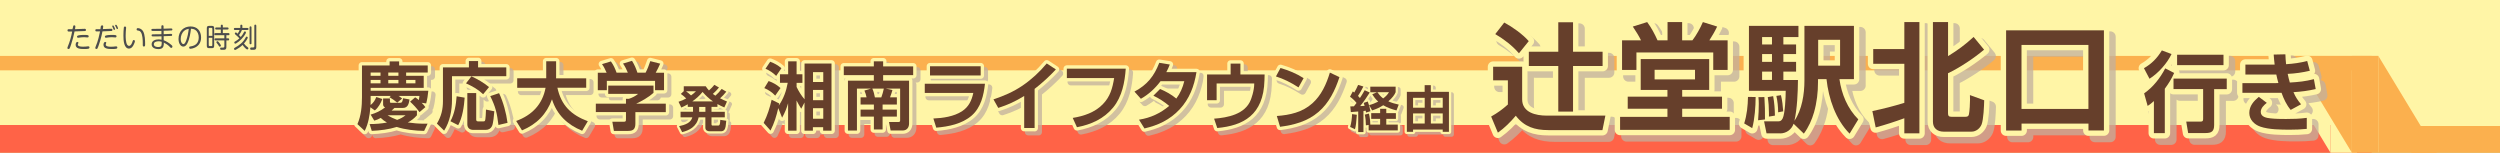 <?xml version="1.0" encoding="UTF-8"?>
<svg xmlns="http://www.w3.org/2000/svg" viewBox="0 0 467.71 28.57">
  <rect x="0" y="0" width="467.71" height="28.57" fill="#333333" stroke="none"/>
  <defs>
    <style>
      .cls-1 {
        fill: tomato;
      }

      .cls-2 {
        fill: #fff5a6;
      }

      .cls-3 {
        fill: #4d4d4d;
      }

      .cls-4 {
        fill: #fbb04e;
      }

      .cls-5, .cls-6, .cls-7, .cls-8, .cls-9, .cls-10 {
        fill: none;
        stroke-linecap: round;
        stroke-linejoin: round;
      }

      .cls-5, .cls-6, .cls-8 {
        stroke: #c1b09d;
      }

      .cls-5, .cls-7 {
        stroke-width: 1.25px;
      }

      .cls-11 {
        isolation: isolate;
      }

      .cls-6, .cls-9 {
        stroke-width: .85px;
      }

      .cls-7, .cls-9, .cls-10 {
        stroke: #fff5a6;
      }

      .cls-8, .cls-10 {
        stroke-width: 2px;
      }

      .cls-12 {
        fill: #c6221a;
      }

      .cls-13 {
        fill: #663f2b;
      }

      .cls-14 {
        mix-blend-mode: multiply;
        opacity: .75;
      }
    </style>
  </defs>
  <g class="cls-11">
    <g id="_レイヤー_1" data-name="レイヤー_1">
      <rect class="cls-2" width="467.71" height="28.57" transform="translate(467.71 28.57) rotate(180)"/>
      <rect class="cls-1" y="23.38" width="443.72" height="5.19"/>
      <rect class="cls-2" x="436" y="10.46" width="4.95" height="18.12" transform="translate(876.95 39.03) rotate(180)"/>
      <polygon class="cls-2" points="436 28.57 425.04 10.46 436 10.46 436 28.57"/>
      <rect class="cls-4" y="10.46" width="443.72" height="2.7"/>
      <rect class="cls-4" x="440" y="10.46" width="4.95" height="18.12" transform="translate(884.95 39.03) rotate(180)"/>
      <polygon class="cls-4" points="440 28.57 429.04 10.46 440 10.46 440 28.57"/>
      <polygon class="cls-4" points="444.95 10.46 455.91 28.57 444.95 28.57 444.95 10.46"/>
      <rect class="cls-4" x="451.11" y="23.57" width="16.6" height="5"/>
      <g>
        <path class="cls-3" d="M13.64,5.19c.02-.13.04-.27.06-.33.03-.08.1-.12.18-.12.13,0,.22.06.22.21,0,.17-.04.34-.07.51.49-.02.98-.03,1.48-.06.12,0,.25-.01.36-.01.13,0,.21.07.21.21,0,.16-.08.21-.22.21-.64.03-1.27.06-1.91.07-.16.81-.37,1.61-.63,2.39-.06.18-.22.69-.32.82-.04.06-.1.08-.17.08-.11,0-.23-.07-.23-.2,0-.06.03-.14.09-.28.34-.77.67-1.95.81-2.79-.11,0-.26,0-.55,0-.11,0-.19,0-.24-.03-.06-.04-.08-.12-.08-.19,0-.15.08-.21.21-.21.12,0,.24,0,.35,0,.13,0,.26,0,.38,0,0-.06.02-.17.04-.28ZM16.55,9.12c-.27.05-.55.05-.82.05-.35,0-.72,0-1.06-.12-.31-.1-.52-.3-.52-.68,0-.2.09-.53.33-.53.09,0,.19.06.19.16,0,.06-.02.1-.05.15-.04.07-.06.13-.06.2,0,.15.1.24.25.29.24.09.58.09.74.09.29,0,.58-.02.87-.06.04,0,.09,0,.13,0,.11,0,.19.08.19.2,0,.13-.07.21-.19.24ZM16.41,7s-.08,0-.12,0c-.18-.02-.37-.04-.55-.04-.36,0-.71.04-1.07.1-.03,0-.05,0-.08,0-.1,0-.18-.09-.18-.2,0-.13.09-.19.2-.22.32-.1.86-.11,1.19-.11.21,0,.44,0,.64.05.09.02.15.09.15.2,0,.13-.07.23-.19.23Z"/>
        <path class="cls-3" d="M18.91,4.86c.03-.08.1-.12.18-.12.12,0,.22.06.22.2s-.02.27-.06.5c.42,0,.83-.03,1.25-.05.1,0,.21-.01.32-.01.13,0,.21.07.21.21,0,.18-.1.21-.25.21-.53.03-1.07.05-1.61.07-.06.29-.12.59-.19.89-.13.51-.27,1.01-.44,1.5-.06.18-.22.67-.32.82-.04.06-.1.08-.17.08-.11,0-.23-.07-.23-.2,0-.06.03-.14.09-.28.21-.49.4-1.05.53-1.58.11-.4.2-.81.28-1.22h-.54c-.11,0-.22,0-.26-.03-.06-.04-.08-.11-.08-.18,0-.16.08-.21.21-.21s.26,0,.39,0c.11,0,.23,0,.35,0,.02-.13.05-.5.09-.6ZM21.76,9.12c-.27.05-.55.05-.82.05-.35,0-.72,0-1.06-.12-.31-.1-.52-.3-.52-.68,0-.2.09-.53.33-.53.09,0,.19.06.19.16,0,.06-.03.11-.05.16-.03.07-.05.12-.05.19,0,.14.09.23.23.29.24.1.59.1.75.1.29,0,.58-.02.87-.06.04,0,.09,0,.13,0,.11,0,.19.08.19.2,0,.13-.07.21-.19.24ZM21.62,7s-.07,0-.12,0c-.18-.02-.37-.04-.55-.04-.36,0-.71.04-1.07.1-.03,0-.05,0-.08,0-.1,0-.18-.09-.18-.2,0-.13.09-.19.2-.22.32-.1.86-.11,1.19-.11.21,0,.44,0,.64.05.09.02.15.09.15.2,0,.13-.07.23-.19.23ZM21.24,5.49c-.05-.14-.11-.26-.17-.39-.06-.11-.08-.15-.08-.2,0-.09.07-.14.15-.14.09,0,.13.09.19.2.06.12.2.38.2.49,0,.09-.09.14-.16.14-.06,0-.11-.05-.13-.11ZM21.75,5.21c-.03-.09-.08-.17-.12-.25-.04-.06-.09-.13-.09-.2,0-.09.08-.13.15-.13.1,0,.17.13.23.25.05.1.16.31.16.42,0,.08-.08.14-.15.14-.09,0-.13-.09-.17-.23Z"/>
        <path class="cls-3" d="M23.6,5.15c0,.07,0,.14-.02.21-.04.41-.07.82-.07,1.24,0,.5.02,1.32.27,1.75.08.13.22.23.37.23.36,0,.56-.52.65-.83.05-.17.09-.26.22-.26.11,0,.22.08.22.21,0,.17-.12.42-.19.58-.18.41-.46.81-.93.81s-.72-.42-.85-.83c-.16-.5-.18-1.11-.18-1.64,0-.25.03-1.31.08-1.5.03-.11.1-.16.2-.16.12,0,.22.07.22.21ZM26.94,8.71c-.16,0-.23-.1-.23-.26,0-.14,0-.29,0-.43,0-.55-.05-1.53-.35-1.98-.15-.23-.3-.29-.55-.32-.15-.02-.25-.05-.25-.23,0-.15.11-.23.24-.23.09,0,.19.02.28.05.3.09.55.29.71.58.33.61.36,1.69.36,2.39,0,.23,0,.43-.23.43Z"/>
        <path class="cls-3" d="M30.63,6.39c.43-.02.86-.03,1.29-.05h.09c.12,0,.2.05.2.19,0,.1-.05.18-.15.19-.08.01-.2,0-.3.01-.38.01-.76.03-1.14.04v.76c.48.17,1.01.5,1.4.84.12.1.24.2.24.34s-.09.25-.22.25-.23-.14-.31-.23c-.31-.32-.7-.57-1.08-.76,0,.21,0,.44-.06.64-.14.47-.54.58-.96.58-.52,0-1.26-.2-1.26-.9s.73-.92,1.27-.92c.19,0,.39.02.58.06v-.63c-.5,0-.99.01-1.48.01-.28,0-.38,0-.38-.2,0-.13.09-.19.2-.19.08,0,.15,0,.23,0,.47,0,.94-.02,1.41-.02v-.62c-.5,0-1,.01-1.49.01-.28,0-.39-.01-.39-.2,0-.16.1-.19.23-.19h.2c.48,0,.96-.01,1.44-.02v-.44c0-.15.07-.22.21-.22s.2.08.2.22v.43c.47-.02.94-.03,1.4-.05h.05c.11,0,.2.06.2.19,0,.08-.03.16-.1.18-.09.03-1.33.06-1.53.06v.62ZM29.65,7.73c-.33,0-.87.08-.87.55,0,.43.52.52.82.52.46,0,.65-.15.65-.66,0-.11,0-.21,0-.33-.19-.06-.39-.09-.59-.09Z"/>
        <path class="cls-3" d="M35.52,6.7c-.11.49-.25.99-.48,1.43-.16.3-.39.59-.74.59-.29,0-.52-.19-.67-.45-.17-.3-.23-.65-.23-1,0-1.42.96-2.32,2.25-2.32,1.19,0,1.97.77,1.97,2.07,0,.47-.11.92-.4,1.29-.24.3-.56.53-.92.66-.18.07-.49.16-.68.16-.14,0-.23-.1-.23-.24,0-.17.13-.2.33-.22.9-.13,1.46-.66,1.46-1.68,0-.54-.2-1.09-.65-1.39-.24-.16-.52-.22-.8-.23-.05.44-.12.88-.21,1.32ZM34.49,5.74c-.45.36-.68.96-.68,1.55,0,.29.05.6.24.82.07.08.16.14.26.14.28,0,.44-.46.53-.69.26-.71.39-1.42.47-2.17-.29.05-.58.15-.82.35Z"/>
        <path class="cls-3" d="M40.07,8.53c0,.37-.1.48-.44.48h-.5c-.34,0-.44-.11-.44-.48v-3.21c0-.37.1-.48.44-.48h.5c.34,0,.44.11.44.48v3.21ZM39.72,5.38c0-.12-.06-.17-.15-.17h-.37c-.09,0-.15.06-.15.17v1.33h.68v-1.33ZM39.05,7.07v1.39c0,.1.05.16.15.16h.37c.11,0,.15-.06.15-.16v-1.39h-.68ZM40.33,7.56c-.13,0-.19-.07-.19-.2s.08-.19.19-.19h1.64v-.58h-1.67c-.13,0-.19-.07-.19-.21s.07-.19.19-.19h1.01v-.67h-.86c-.12,0-.19-.06-.19-.19s.07-.19.19-.19h.86v-.33c0-.15.07-.19.2-.19.14,0,.18.07.18.19v.33h.88c.11,0,.19.06.19.19s-.08.19-.19.19h-.88v.67h1.05c.13,0,.19.05.19.21,0,.14-.07.19-.18.19h-.4v.58h.34c.12,0,.18.06.18.2s-.07.19-.18.19h-.34v1.19c0,.2-.01.44-.22.52-.1.04-.21.05-.32.05h-.34c-.17,0-.29-.02-.29-.23,0-.15.08-.19.2-.19s.24,0,.35,0c.17,0,.24-.07.24-.25v-1.09h-1.64ZM40.7,7.71s.08.02.12.06c.09.09.17.2.25.3.06.09.14.19.2.29.03.06.06.12.06.16,0,.12-.12.21-.22.21-.08,0-.12-.05-.16-.12-.09-.16-.19-.32-.31-.45-.11-.13-.16-.19-.16-.26,0-.12.11-.2.22-.2Z"/>
        <path class="cls-3" d="M45.62,6.05c.07-.14.12-.18.19-.18.1,0,.2.09.2.2,0,.06-.03.15-.08.24-.09.17-.22.36-.28.44-.28.38-.6.72-.96,1.01-.08.07-.28.21-.44.31-.09.06-.18.1-.23.1-.1,0-.19-.11-.19-.22,0-.09.05-.14.12-.17.3-.17.57-.35.84-.6-.18-.21-.38-.41-.59-.58-.08-.07-.27-.2-.27-.32,0-.11.09-.21.19-.21s.26.17.33.24c.16-.21.29-.45.38-.7h-.89c-.12,0-.19-.06-.19-.19s.08-.19.19-.19h1.02v-.41c0-.14.06-.2.19-.2s.19.07.19.2v.41h.96c.12,0,.19.05.19.19s-.08.19-.19.19h-1.05c-.1.32-.34.69-.54.95.11.11.23.23.33.36.24-.27.42-.54.58-.86ZM46.38,8.87s.09.09.09.15c0,.12-.09.23-.21.23-.06,0-.14-.04-.23-.12-.25-.19-.55-.57-.65-.72-.37.36-.8.66-1.24.89-.06.03-.11.05-.17.05-.11,0-.19-.11-.19-.22s.07-.16.15-.2c.41-.22.82-.49,1.18-.81.34-.3.62-.66.83-1.07.08-.14.13-.21.21-.21.09,0,.2.08.2.19,0,.1-.11.3-.17.39-.16.26-.34.5-.54.72.22.31.45.51.74.73ZM47.05,8.09c0,.13-.06.19-.18.19s-.18-.06-.18-.19v-2.96c0-.13.06-.2.18-.2s.18.07.18.2v2.96ZM47.95,8.78c0,.35-.08.54-.51.54h-.36c-.15,0-.28-.01-.28-.23,0-.14.08-.21.2-.21.11,0,.22,0,.33,0,.16,0,.25-.06.25-.24v-3.82c0-.14.06-.21.19-.21s.18.08.18.21v3.95Z"/>
      </g>
      <g>
        <g>
          <path class="cls-12" d="M284.77,12.51v6.08c0,2.47,2.58,3.04,4.59,3.04h10.98l-.55,2.71h-10.12c-2.54,0-4.5-.62-6.09-2.69-1.04,1.23-2.05,2.23-3.35,3.17l-1.26-3.02c1.17-.66,2.12-1.34,3.13-2.25v-4.52h-2.76v-2.54h5.42ZM286,7.7l-1.83,2.27c-1.28-1.48-2.76-2.6-4.43-3.59l1.68-2.16c1.54.82,3.42,2.16,4.59,3.48ZM294.29,4.17v5.51h5.53v2.67h-5.53v8.53h-2.76v-8.53h-5.51v-2.67h5.51v-5.51h2.76Z"/>
          <path class="cls-12" d="M319.76,16.83h-5.05v1.26h7.45v2.25h-7.45v1.52h8.89v2.43h-20.51v-2.43h8.86v-1.52h-7.43v-2.25h7.43v-1.26h-5v-5.78h12.81v5.78ZM320.53,9.82h-14.38v3.26h-2.69v-5.53h3.55c-.37-.79-1.06-1.87-1.54-2.58l2.69-.84c.82,1.12,1.37,2.16,1.94,3.42h1.87v-3.42h2.73v3.42h1.92c.73-.93,1.5-2.34,1.96-3.42l2.67.84c-.53,1.1-.82,1.54-1.46,2.58h3.42v5.53h-2.69v-3.26ZM309.55,13.06v1.79h7.56v-1.79h-7.56Z"/>
          <path class="cls-12" d="M326.31,23.09c.51-1.59.68-3.29.71-4.96l1.43.02c0,1.74-.18,4.17-.64,5.82l-1.5-.88ZM333.03,24.95h-2.54l-.46-2.25h2.62c.29,0,.6-.02.86-.55.44-.88.57-4.08.57-5.16h-6.88V4.84h9.26v2.09h-2.82v1.39h2.38v1.79h-2.38v1.46h2.38v1.83h-2.38v1.57h2.73c-.02,2.36-.15,5.36-.66,7.63,1.41-2.07,1.87-5,1.87-7.5V4.84h9.26v9.97h-2.71c.4,2.8,1.5,5.49,3.53,7.52l-1.63,2.67c-2.62-2.65-3.92-6.55-4.32-10.19h-1.59v.53c0,1.92-.22,3.84-.75,5.69-.4,1.37-.99,2.73-1.9,3.97l-1.92-1.85c-.38,1.1-1.37,1.81-2.54,1.81ZM328.91,22.5c.09-1.04.13-2.07.13-3.11,0-.46-.02-.75-.07-1.21l1.12-.02c.11,1.74.11,2.47.11,4.19l-1.3.15ZM329.66,6.93v1.39h1.85v-1.39h-1.85ZM329.66,10.11v1.46h1.85v-1.46h-1.85ZM329.66,13.39v1.57h1.85v-1.57h-1.85ZM330.94,21.81v-.73c0-.99-.07-1.94-.22-2.91l1.01-.18c.22,1.26.31,2.38.33,3.64l-1.12.18ZM332.66,21c0-1.04-.11-2.07-.33-3.06l.86-.13c.24.99.35,2.01.42,3.02l-.95.18ZM340.15,7.44v4.85h4.1v-4.85h-4.1Z"/>
          <path class="cls-12" d="M356.27,11.94h-5.82v-2.76h5.82v-5.05h2.82v20.81h-2.82v-2.82c-1.74.64-3.57,1.23-5.36,1.72l-.62-3.06c2.01-.42,4.01-.93,5.98-1.54v-7.3ZM364.45,4.13v6.37c1.87-1.15,3.18-2.12,4.78-3.59l1.96,2.38c-1.81,1.54-4.59,3.4-6.75,4.41v7.47c0,.49.15.68.66.68h2.51c.35,0,.66-.02.75-.49.13-.57.2-2.12.2-2.73,0-.26,0-.55-.02-.84l2.67.97c-.02,1.06-.13,3.57-.48,4.5-.31.77-1.04,1.37-1.9,1.37h-5.2c-1.17,0-2.01-.64-2.01-1.87V4.13h2.82Z"/>
          <path class="cls-12" d="M390.72,23.12h-12.52v1.3h-2.89V5.67h18.3v18.74h-2.89v-1.3ZM378.19,8.41v11.97h12.52v-11.97h-12.52Z"/>
        </g>
        <g>
          <g class="cls-14">
            <path class="cls-8" d="M285.97,13.71v6.08c0,2.47,2.58,3.04,4.59,3.04h10.98l-.55,2.71h-10.12c-2.54,0-4.5-.62-6.09-2.69-1.04,1.23-2.05,2.23-3.35,3.17l-1.26-3.02c1.17-.66,2.12-1.34,3.13-2.25v-4.52h-2.76v-2.54h5.42ZM287.2,8.9l-1.83,2.27c-1.28-1.48-2.76-2.6-4.43-3.59l1.68-2.16c1.54.82,3.42,2.16,4.59,3.48ZM295.49,5.37v5.51h5.53v2.67h-5.53v8.53h-2.76v-8.53h-5.51v-2.67h5.51v-5.51h2.76Z"/>
            <path class="cls-8" d="M320.96,18.03h-5.05v1.26h7.45v2.25h-7.45v1.52h8.89v2.43h-20.51v-2.43h8.86v-1.52h-7.43v-2.25h7.43v-1.26h-5v-5.78h12.81v5.78ZM321.73,11.02h-14.38v3.26h-2.69v-5.53h3.55c-.37-.79-1.06-1.87-1.54-2.58l2.69-.84c.82,1.12,1.37,2.16,1.94,3.42h1.87v-3.42h2.73v3.42h1.92c.73-.93,1.5-2.34,1.96-3.42l2.67.84c-.53,1.1-.82,1.54-1.46,2.58h3.42v5.53h-2.69v-3.26ZM310.75,14.26v1.79h7.56v-1.79h-7.56Z"/>
            <path class="cls-8" d="M327.51,24.29c.51-1.59.68-3.29.71-4.96l1.43.02c0,1.74-.18,4.17-.64,5.82l-1.5-.88ZM334.23,26.15h-2.54l-.46-2.25h2.62c.29,0,.6-.02.86-.55.44-.88.57-4.08.57-5.16h-6.88V6.04h9.26v2.09h-2.82v1.39h2.38v1.79h-2.38v1.46h2.38v1.83h-2.38v1.57h2.73c-.02,2.36-.15,5.36-.66,7.63,1.41-2.07,1.87-5,1.87-7.5V6.04h9.26v9.97h-2.71c.4,2.8,1.5,5.49,3.53,7.52l-1.63,2.67c-2.62-2.65-3.92-6.55-4.32-10.19h-1.59v.53c0,1.92-.22,3.84-.75,5.69-.4,1.37-.99,2.73-1.9,3.97l-1.92-1.85c-.38,1.1-1.37,1.81-2.54,1.81ZM330.11,23.7c.09-1.04.13-2.07.13-3.11,0-.46-.02-.75-.07-1.21l1.12-.02c.11,1.74.11,2.47.11,4.19l-1.3.15ZM330.86,8.13v1.39h1.85v-1.39h-1.85ZM330.86,11.31v1.46h1.85v-1.46h-1.85ZM330.86,14.59v1.57h1.85v-1.57h-1.85ZM332.14,23.01v-.73c0-.99-.07-1.94-.22-2.91l1.01-.18c.22,1.26.31,2.38.33,3.64l-1.12.18ZM333.86,22.2c0-1.04-.11-2.07-.33-3.06l.86-.13c.24.99.35,2.01.42,3.02l-.95.18ZM341.35,8.64v4.85h4.1v-4.85h-4.1Z"/>
            <path class="cls-8" d="M357.47,13.14h-5.82v-2.76h5.82v-5.05h2.82v20.81h-2.82v-2.82c-1.74.64-3.57,1.23-5.36,1.72l-.62-3.06c2.01-.42,4.01-.93,5.98-1.54v-7.3ZM365.65,5.33v6.37c1.87-1.15,3.18-2.12,4.78-3.59l1.96,2.38c-1.81,1.54-4.59,3.4-6.75,4.41v7.47c0,.49.15.68.66.68h2.51c.35,0,.66-.02.75-.49.13-.57.2-2.12.2-2.73,0-.26,0-.55-.02-.84l2.67.97c-.02,1.06-.13,3.57-.48,4.5-.31.77-1.04,1.37-1.9,1.37h-5.2c-1.17,0-2.01-.64-2.01-1.87V5.33h2.82Z"/>
            <path class="cls-8" d="M391.92,24.32h-12.52v1.3h-2.89V6.87h18.3v18.74h-2.89v-1.3ZM379.39,9.61v11.97h12.52v-11.97h-12.52Z"/>
          </g>
          <g>
            <path class="cls-10" d="M284.77,12.51v6.08c0,2.47,2.58,3.04,4.59,3.04h10.98l-.55,2.71h-10.12c-2.54,0-4.5-.62-6.09-2.69-1.04,1.23-2.05,2.23-3.35,3.17l-1.26-3.02c1.17-.66,2.12-1.34,3.13-2.25v-4.52h-2.76v-2.54h5.42ZM286,7.7l-1.83,2.27c-1.28-1.48-2.76-2.6-4.43-3.59l1.68-2.16c1.54.82,3.42,2.16,4.59,3.48ZM294.29,4.17v5.51h5.53v2.67h-5.53v8.53h-2.76v-8.53h-5.51v-2.67h5.51v-5.51h2.76Z"/>
            <path class="cls-10" d="M319.76,16.83h-5.05v1.26h7.45v2.25h-7.45v1.52h8.89v2.43h-20.51v-2.43h8.86v-1.52h-7.43v-2.25h7.43v-1.26h-5v-5.78h12.81v5.78ZM320.53,9.82h-14.38v3.26h-2.69v-5.53h3.55c-.37-.79-1.06-1.87-1.54-2.58l2.69-.84c.82,1.12,1.37,2.16,1.94,3.42h1.87v-3.42h2.73v3.42h1.92c.73-.93,1.5-2.34,1.96-3.42l2.67.84c-.53,1.1-.82,1.54-1.46,2.58h3.42v5.53h-2.69v-3.26ZM309.55,13.06v1.79h7.56v-1.79h-7.56Z"/>
            <path class="cls-10" d="M326.31,23.09c.51-1.59.68-3.29.71-4.96l1.43.02c0,1.74-.18,4.17-.64,5.82l-1.5-.88ZM333.03,24.95h-2.54l-.46-2.25h2.62c.29,0,.6-.02.86-.55.44-.88.57-4.08.57-5.16h-6.88V4.84h9.26v2.09h-2.82v1.39h2.38v1.79h-2.38v1.46h2.38v1.83h-2.38v1.57h2.73c-.02,2.36-.15,5.36-.66,7.63,1.41-2.07,1.87-5,1.87-7.5V4.84h9.26v9.97h-2.71c.4,2.8,1.5,5.49,3.53,7.52l-1.63,2.67c-2.62-2.65-3.92-6.55-4.32-10.19h-1.59v.53c0,1.92-.22,3.84-.75,5.69-.4,1.37-.99,2.73-1.9,3.97l-1.92-1.85c-.38,1.1-1.37,1.81-2.54,1.81ZM328.91,22.5c.09-1.04.13-2.07.13-3.11,0-.46-.02-.75-.07-1.21l1.12-.02c.11,1.74.11,2.47.11,4.19l-1.3.15ZM329.66,6.93v1.39h1.85v-1.39h-1.85ZM329.66,10.11v1.46h1.85v-1.46h-1.85ZM329.66,13.39v1.57h1.85v-1.57h-1.85ZM330.94,21.81v-.73c0-.99-.07-1.94-.22-2.91l1.01-.18c.22,1.26.31,2.38.33,3.64l-1.12.18ZM332.66,21c0-1.04-.11-2.07-.33-3.06l.86-.13c.24.99.35,2.01.42,3.02l-.95.18ZM340.15,7.44v4.85h4.1v-4.85h-4.1Z"/>
            <path class="cls-10" d="M356.27,11.94h-5.82v-2.76h5.82v-5.05h2.82v20.81h-2.82v-2.82c-1.74.64-3.57,1.23-5.36,1.72l-.62-3.06c2.01-.42,4.01-.93,5.98-1.54v-7.3ZM364.45,4.13v6.37c1.87-1.15,3.18-2.12,4.78-3.59l1.96,2.38c-1.81,1.54-4.59,3.4-6.75,4.41v7.47c0,.49.15.68.66.68h2.51c.35,0,.66-.02.75-.49.13-.57.2-2.12.2-2.73,0-.26,0-.55-.02-.84l2.67.97c-.02,1.06-.13,3.57-.48,4.5-.31.77-1.04,1.37-1.9,1.37h-5.2c-1.17,0-2.01-.64-2.01-1.87V4.13h2.82Z"/>
            <path class="cls-10" d="M390.72,23.12h-12.52v1.3h-2.89V5.67h18.3v18.74h-2.89v-1.3ZM378.19,8.41v11.97h12.52v-11.97h-12.52Z"/>
          </g>
        </g>
        <g>
          <path class="cls-13" d="M284.77,12.51v6.08c0,2.47,2.58,3.04,4.59,3.04h10.98l-.55,2.71h-10.12c-2.54,0-4.5-.62-6.09-2.69-1.04,1.23-2.05,2.23-3.35,3.17l-1.26-3.02c1.17-.66,2.12-1.34,3.13-2.25v-4.52h-2.76v-2.54h5.42ZM286,7.7l-1.83,2.27c-1.28-1.48-2.76-2.6-4.43-3.59l1.68-2.16c1.54.82,3.42,2.16,4.59,3.48ZM294.29,4.17v5.51h5.53v2.67h-5.53v8.53h-2.76v-8.53h-5.51v-2.67h5.51v-5.51h2.76Z"/>
          <path class="cls-13" d="M319.76,16.83h-5.05v1.26h7.45v2.25h-7.45v1.52h8.89v2.43h-20.51v-2.43h8.86v-1.52h-7.43v-2.25h7.43v-1.26h-5v-5.78h12.81v5.78ZM320.53,9.82h-14.38v3.26h-2.69v-5.53h3.55c-.37-.79-1.06-1.87-1.54-2.58l2.69-.84c.82,1.12,1.37,2.16,1.94,3.42h1.87v-3.42h2.73v3.42h1.92c.73-.93,1.5-2.34,1.96-3.42l2.67.84c-.53,1.1-.82,1.54-1.46,2.58h3.42v5.53h-2.69v-3.26ZM309.55,13.06v1.79h7.56v-1.79h-7.56Z"/>
          <path class="cls-13" d="M326.31,23.09c.51-1.59.68-3.29.71-4.96l1.43.02c0,1.74-.18,4.17-.64,5.82l-1.5-.88ZM333.03,24.95h-2.54l-.46-2.25h2.62c.29,0,.6-.02.86-.55.44-.88.57-4.08.57-5.16h-6.88V4.84h9.26v2.09h-2.82v1.39h2.38v1.79h-2.38v1.46h2.38v1.83h-2.38v1.57h2.73c-.02,2.36-.15,5.36-.66,7.63,1.41-2.07,1.87-5,1.87-7.5V4.84h9.26v9.97h-2.71c.4,2.8,1.5,5.49,3.53,7.52l-1.63,2.67c-2.62-2.65-3.92-6.55-4.32-10.19h-1.59v.53c0,1.92-.22,3.84-.75,5.69-.4,1.37-.99,2.73-1.9,3.97l-1.92-1.85c-.38,1.1-1.37,1.81-2.54,1.81ZM328.91,22.5c.09-1.04.13-2.07.13-3.11,0-.46-.02-.75-.07-1.21l1.12-.02c.11,1.74.11,2.47.11,4.19l-1.3.15ZM329.66,6.93v1.39h1.85v-1.39h-1.85ZM329.66,10.11v1.46h1.85v-1.46h-1.85ZM329.66,13.39v1.57h1.85v-1.57h-1.85ZM330.94,21.81v-.73c0-.99-.07-1.94-.22-2.91l1.01-.18c.22,1.26.31,2.38.33,3.64l-1.12.18ZM332.66,21c0-1.04-.11-2.07-.33-3.06l.86-.13c.24.99.35,2.01.42,3.02l-.95.18ZM340.15,7.44v4.85h4.1v-4.85h-4.1Z"/>
          <path class="cls-13" d="M356.27,11.94h-5.82v-2.76h5.82v-5.05h2.82v20.81h-2.82v-2.82c-1.74.64-3.57,1.23-5.36,1.72l-.62-3.06c2.01-.42,4.01-.93,5.98-1.54v-7.3ZM364.45,4.13v6.37c1.87-1.15,3.18-2.12,4.78-3.59l1.96,2.38c-1.81,1.54-4.59,3.4-6.75,4.41v7.47c0,.49.15.68.66.68h2.51c.35,0,.66-.02.75-.49.13-.57.2-2.12.2-2.73,0-.26,0-.55-.02-.84l2.67.97c-.02,1.06-.13,3.57-.48,4.5-.31.77-1.04,1.37-1.9,1.37h-5.2c-1.17,0-2.01-.64-2.01-1.87V4.13h2.82Z"/>
          <path class="cls-13" d="M390.72,23.12h-12.52v1.3h-2.89V5.67h18.3v18.74h-2.89v-1.3ZM378.19,8.41v11.97h12.52v-11.97h-12.52Z"/>
        </g>
      </g>
      <g>
        <g>
          <g>
            <path class="cls-12" d="M145.92,15.5v-1.61h1.53v-2.41h1.58v2.41h1.09v1.61h-1.09v.77c.39.81.9,1.64,1.49,2.31v-6.7h5.04v12.57h-1.56v-.65h-1.92v.65h-1.57v-5.28l-.61,1.17c-.34-.55-.59-.95-.88-1.54v5.65h-1.58v-5.14c-.29,1.01-.61,1.79-1.12,2.7l-.72-1.79c-.36,1.54-.73,2.78-1.45,4.2l-1.28-1.43c.73-1.49,1.12-2.73,1.49-4.33l1.41.69c-.03.14-.06.28-.08.41.92-1.36,1.39-2.66,1.68-4.27h-1.46ZM146.02,16.47l-.99,1.42c-.55-.62-1.28-1.09-2.04-1.41l.81-1.32c.87.32,1.53.69,2.22,1.31ZM146.19,12.77l-.98,1.43c-.59-.59-1.23-1.01-2-1.34l.88-1.31c.8.3,1.45.65,2.09,1.21ZM152.1,13.49v1.85h1.92v-1.85h-1.92ZM152.1,16.82v1.92h1.92v-1.92h-1.92ZM152.1,20.24v1.97h1.92v-1.97h-1.92Z"/>
            <path class="cls-12" d="M160.32,16.58v7.84h-1.68v-9.33h4.84v-1.03h-5.62v-1.64h5.62v-.95h1.74v.95h5.62v1.64h-5.62v1.03h4.85v8.03c0,.73-.41,1.29-1.19,1.29h-2.26l-.3-1.58h1.76c.18,0,.32-.07.32-.28v-5.98h-2.71l1.27.28c-.12.44-.29.95-.45,1.36h1.28v1.34h-2.67v.95h2.67v1.32h-2.67v2.4h-1.63v-2.4h-2.49v-1.32h2.49v-.95h-2.49v-1.34h1.12c-.08-.43-.23-.85-.4-1.27l1.24-.37h-2.62ZM163.68,18.22h1.2c.18-.45.37-1.16.47-1.64h-2.15c.23.48.39,1.12.48,1.64Z"/>
            <path class="cls-12" d="M184.27,15.67c-.23,2.16-.76,4.44-2.47,5.94-1.8,1.57-4.33,2.08-6.64,2.27l-.54-1.71c1.76-.07,3.84-.37,5.35-1.35,1.27-.84,1.81-2,2.12-3.43h-9.08v-1.72h11.26ZM183.47,12.4v1.72h-9.48v-1.72h9.48Z"/>
            <path class="cls-12" d="M193.55,23.95h-1.94v-5.99c-1.67,1.01-2.99,1.63-4.85,2.23l-.9-1.6c1.98-.66,3.68-1.39,5.42-2.56,1.74-1.19,3.21-2.56,4.55-4.16l1.71,1.12c-1.23,1.32-2.56,2.54-3.98,3.64v7.33Z"/>
            <path class="cls-12" d="M210.61,12.84c-.18,2.54-.69,5.24-2.34,7.25-1.75,2.14-4.12,3.2-6.79,3.71l-.79-1.74c2.07-.34,4.11-1.01,5.61-2.54,1.41-1.45,1.82-2.99,2.14-4.92h-8.85v-1.76h11.02Z"/>
            <path class="cls-12" d="M215.78,17.9l1.25-1.25c1.09.45,2.12,1.03,3.04,1.79.74-.99,1.2-2.05,1.49-3.25h-4.44c-1.02,1.35-2.2,2.45-3.68,3.29l-1.2-1.34c2.38-1.27,3.68-2.89,4.64-5.39l1.97.32c-.19.5-.39.95-.65,1.42h5.64c-.43,2.65-1.31,5.01-3.17,6.99-1.83,1.94-4,2.96-6.56,3.55l-1.02-1.64c2.15-.34,3.98-1.17,5.65-2.58-.95-.8-1.86-1.38-2.98-1.92Z"/>
            <path class="cls-12" d="M236.56,15.03c-.17,6.53-3.98,8.46-8.83,8.92l-.59-1.75c2.52-.19,5.79-.81,6.85-3.49.07-.17.66-1.67.66-3.1h-7.04v3.14h-1.79v-4.82h4.41v-2.03h1.83v2.03h4.53l-.03,1.1Z"/>
            <path class="cls-12" d="M243.89,14.61l-.96,1.74c-1.27-.83-2.77-1.6-4.22-2.05l.85-1.58c1.49.43,3.02,1.05,4.33,1.9ZM238.88,21.7c2.44-.18,4.77-.69,6.64-2.37,1.71-1.54,2.62-3.58,3.28-5.75l1.79.85c-.8,2.44-1.94,4.82-3.93,6.52-2.07,1.78-4.55,2.42-7.18,2.77l-.61-2.03Z"/>
          </g>
          <g>
            <g class="cls-14">
              <path class="cls-5" d="M146.67,16.25v-1.61h1.53v-2.41h1.58v2.41h1.09v1.61h-1.09v.77c.39.81.9,1.64,1.49,2.31v-6.7h5.04v12.57h-1.56v-.65h-1.92v.65h-1.57v-5.28l-.61,1.17c-.34-.55-.59-.95-.88-1.54v5.65h-1.58v-5.14c-.29,1.01-.61,1.79-1.12,2.7l-.72-1.79c-.36,1.54-.73,2.78-1.45,4.2l-1.28-1.43c.73-1.49,1.12-2.73,1.49-4.33l1.41.69c-.03.14-.06.28-.08.41.92-1.36,1.39-2.66,1.68-4.27h-1.46ZM146.77,17.22l-.99,1.42c-.55-.62-1.28-1.09-2.04-1.41l.81-1.32c.87.32,1.53.69,2.22,1.31ZM146.94,13.52l-.98,1.43c-.59-.59-1.23-1.01-2-1.34l.88-1.31c.8.3,1.45.65,2.09,1.21ZM152.85,14.24v1.85h1.92v-1.85h-1.92ZM152.85,17.57v1.92h1.92v-1.92h-1.92ZM152.85,20.99v1.97h1.92v-1.97h-1.92Z"/>
              <path class="cls-5" d="M161.07,17.33v7.84h-1.68v-9.33h4.84v-1.03h-5.62v-1.64h5.62v-.95h1.74v.95h5.62v1.64h-5.62v1.03h4.85v8.03c0,.73-.41,1.29-1.19,1.29h-2.26l-.3-1.58h1.76c.18,0,.32-.07.32-.28v-5.98h-2.71l1.27.28c-.12.44-.29.95-.45,1.36h1.28v1.34h-2.67v.95h2.67v1.32h-2.67v2.4h-1.63v-2.4h-2.49v-1.32h2.49v-.95h-2.49v-1.34h1.12c-.08-.43-.23-.85-.4-1.27l1.24-.37h-2.62ZM164.43,18.97h1.2c.18-.45.37-1.16.47-1.64h-2.15c.23.48.39,1.12.48,1.64Z"/>
              <path class="cls-5" d="M185.02,16.42c-.23,2.16-.76,4.44-2.47,5.94-1.8,1.57-4.33,2.08-6.64,2.27l-.54-1.71c1.76-.07,3.84-.37,5.35-1.35,1.27-.84,1.81-2,2.12-3.43h-9.08v-1.72h11.26ZM184.22,13.15v1.72h-9.48v-1.72h9.48Z"/>
              <path class="cls-5" d="M194.3,24.7h-1.94v-5.99c-1.67,1.01-2.99,1.63-4.85,2.23l-.9-1.6c1.98-.66,3.68-1.39,5.42-2.56,1.74-1.19,3.21-2.56,4.55-4.16l1.71,1.12c-1.23,1.32-2.56,2.54-3.98,3.64v7.33Z"/>
              <path class="cls-5" d="M211.36,13.59c-.18,2.54-.69,5.24-2.34,7.25-1.75,2.14-4.12,3.2-6.79,3.71l-.79-1.74c2.07-.34,4.11-1.01,5.61-2.54,1.41-1.45,1.82-2.99,2.14-4.92h-8.85v-1.76h11.02Z"/>
              <path class="cls-5" d="M216.53,18.65l1.25-1.25c1.09.45,2.12,1.03,3.04,1.79.74-.99,1.2-2.05,1.49-3.25h-4.44c-1.02,1.35-2.2,2.45-3.68,3.29l-1.2-1.34c2.38-1.27,3.68-2.89,4.64-5.39l1.97.32c-.19.5-.39.95-.65,1.42h5.64c-.43,2.65-1.31,5.01-3.17,6.99-1.83,1.94-4,2.96-6.56,3.55l-1.02-1.64c2.15-.34,3.98-1.17,5.65-2.58-.95-.8-1.86-1.38-2.98-1.92Z"/>
              <path class="cls-5" d="M237.31,15.78c-.17,6.53-3.98,8.46-8.83,8.92l-.59-1.75c2.52-.19,5.79-.81,6.85-3.49.07-.17.66-1.67.66-3.1h-7.04v3.14h-1.79v-4.82h4.41v-2.03h1.83v2.03h4.53l-.03,1.1Z"/>
              <path class="cls-5" d="M244.64,15.35l-.96,1.74c-1.27-.83-2.77-1.6-4.22-2.05l.85-1.58c1.49.43,3.02,1.05,4.33,1.9ZM239.63,22.45c2.44-.18,4.77-.69,6.64-2.37,1.71-1.54,2.62-3.58,3.28-5.75l1.79.85c-.8,2.44-1.94,4.82-3.93,6.52-2.07,1.78-4.55,2.42-7.18,2.77l-.61-2.03Z"/>
            </g>
            <g>
              <path class="cls-7" d="M145.92,15.5v-1.61h1.53v-2.41h1.58v2.41h1.09v1.61h-1.09v.77c.39.81.9,1.64,1.49,2.31v-6.7h5.04v12.57h-1.56v-.65h-1.92v.65h-1.57v-5.28l-.61,1.17c-.34-.55-.59-.95-.88-1.54v5.65h-1.58v-5.14c-.29,1.01-.61,1.79-1.12,2.7l-.72-1.79c-.36,1.54-.73,2.78-1.45,4.2l-1.28-1.43c.73-1.49,1.12-2.73,1.49-4.33l1.41.69c-.03.14-.06.28-.08.41.92-1.36,1.39-2.66,1.68-4.27h-1.46ZM146.02,16.47l-.99,1.42c-.55-.62-1.28-1.09-2.04-1.41l.81-1.32c.87.32,1.53.69,2.22,1.31ZM146.19,12.77l-.98,1.43c-.59-.59-1.23-1.01-2-1.34l.88-1.31c.8.3,1.45.65,2.09,1.21ZM152.1,13.49v1.85h1.92v-1.85h-1.92ZM152.1,16.82v1.92h1.92v-1.92h-1.92ZM152.1,20.24v1.97h1.92v-1.97h-1.92Z"/>
              <path class="cls-7" d="M160.32,16.58v7.84h-1.68v-9.33h4.84v-1.03h-5.62v-1.64h5.62v-.95h1.74v.95h5.62v1.64h-5.62v1.03h4.85v8.03c0,.73-.41,1.29-1.19,1.29h-2.26l-.3-1.58h1.76c.18,0,.32-.07.32-.28v-5.98h-2.71l1.27.28c-.12.44-.29.95-.45,1.36h1.28v1.34h-2.67v.95h2.67v1.32h-2.67v2.4h-1.63v-2.4h-2.49v-1.32h2.49v-.95h-2.49v-1.34h1.12c-.08-.43-.23-.85-.4-1.27l1.24-.37h-2.62ZM163.68,18.22h1.2c.18-.45.37-1.16.47-1.64h-2.15c.23.48.39,1.12.48,1.64Z"/>
              <path class="cls-7" d="M184.27,15.67c-.23,2.16-.76,4.44-2.47,5.94-1.8,1.57-4.33,2.08-6.64,2.27l-.54-1.71c1.76-.07,3.84-.37,5.35-1.35,1.27-.84,1.81-2,2.12-3.43h-9.08v-1.72h11.26ZM183.47,12.4v1.72h-9.48v-1.72h9.48Z"/>
              <path class="cls-7" d="M193.55,23.95h-1.94v-5.99c-1.67,1.01-2.99,1.63-4.85,2.23l-.9-1.6c1.98-.66,3.68-1.39,5.42-2.56,1.74-1.19,3.21-2.56,4.55-4.16l1.71,1.12c-1.23,1.32-2.56,2.54-3.98,3.64v7.33Z"/>
              <path class="cls-7" d="M210.61,12.84c-.18,2.54-.69,5.24-2.34,7.25-1.75,2.14-4.12,3.2-6.79,3.71l-.79-1.74c2.07-.34,4.11-1.01,5.61-2.54,1.41-1.45,1.82-2.99,2.14-4.92h-8.85v-1.76h11.02Z"/>
              <path class="cls-7" d="M215.78,17.9l1.25-1.25c1.09.45,2.12,1.03,3.04,1.79.74-.99,1.2-2.05,1.49-3.25h-4.44c-1.02,1.35-2.2,2.45-3.68,3.29l-1.2-1.34c2.38-1.27,3.68-2.89,4.64-5.39l1.97.32c-.19.5-.39.95-.65,1.42h5.64c-.43,2.65-1.31,5.01-3.17,6.99-1.83,1.94-4,2.96-6.56,3.55l-1.02-1.64c2.15-.34,3.98-1.17,5.65-2.58-.95-.8-1.86-1.38-2.98-1.92Z"/>
              <path class="cls-7" d="M236.56,15.03c-.17,6.53-3.98,8.46-8.83,8.92l-.59-1.75c2.52-.19,5.79-.81,6.85-3.49.07-.17.66-1.67.66-3.1h-7.04v3.14h-1.79v-4.82h4.41v-2.03h1.83v2.03h4.53l-.03,1.1Z"/>
              <path class="cls-7" d="M243.89,14.61l-.96,1.74c-1.27-.83-2.77-1.6-4.22-2.05l.85-1.58c1.49.43,3.02,1.05,4.33,1.9ZM238.88,21.7c2.44-.18,4.77-.69,6.64-2.37,1.71-1.54,2.62-3.58,3.28-5.75l1.79.85c-.8,2.44-1.94,4.82-3.93,6.52-2.07,1.78-4.55,2.42-7.18,2.77l-.61-2.03Z"/>
            </g>
          </g>
          <g>
            <path class="cls-13" d="M145.92,15.5v-1.61h1.53v-2.41h1.58v2.41h1.09v1.61h-1.09v.77c.39.81.9,1.64,1.49,2.31v-6.7h5.04v12.57h-1.56v-.65h-1.92v.65h-1.57v-5.28l-.61,1.17c-.34-.55-.59-.95-.88-1.54v5.65h-1.58v-5.14c-.29,1.01-.61,1.79-1.12,2.7l-.72-1.79c-.36,1.54-.73,2.78-1.45,4.2l-1.28-1.43c.73-1.49,1.12-2.73,1.49-4.33l1.41.69c-.03.14-.06.28-.08.41.92-1.36,1.39-2.66,1.68-4.27h-1.46ZM146.02,16.47l-.99,1.42c-.55-.62-1.28-1.09-2.04-1.41l.81-1.32c.87.32,1.53.69,2.22,1.31ZM146.19,12.77l-.98,1.43c-.59-.59-1.23-1.01-2-1.34l.88-1.31c.8.3,1.45.65,2.09,1.21ZM152.1,13.49v1.85h1.92v-1.85h-1.92ZM152.1,16.82v1.92h1.92v-1.92h-1.92ZM152.1,20.24v1.97h1.92v-1.97h-1.92Z"/>
            <path class="cls-13" d="M160.32,16.58v7.84h-1.68v-9.33h4.84v-1.03h-5.62v-1.64h5.62v-.95h1.74v.95h5.62v1.64h-5.62v1.03h4.85v8.03c0,.73-.41,1.29-1.19,1.29h-2.26l-.3-1.58h1.76c.18,0,.32-.07.32-.28v-5.98h-2.71l1.27.28c-.12.44-.29.95-.45,1.36h1.28v1.34h-2.67v.95h2.67v1.32h-2.67v2.4h-1.63v-2.4h-2.49v-1.32h2.49v-.95h-2.49v-1.34h1.12c-.08-.43-.23-.85-.4-1.27l1.24-.37h-2.62ZM163.68,18.22h1.2c.18-.45.37-1.16.47-1.64h-2.15c.23.48.39,1.12.48,1.64Z"/>
            <path class="cls-13" d="M184.27,15.67c-.23,2.16-.76,4.44-2.47,5.94-1.8,1.57-4.33,2.08-6.64,2.27l-.54-1.71c1.76-.07,3.84-.37,5.35-1.35,1.27-.84,1.81-2,2.12-3.43h-9.08v-1.72h11.26ZM183.47,12.4v1.72h-9.48v-1.72h9.48Z"/>
            <path class="cls-13" d="M193.55,23.95h-1.94v-5.99c-1.67,1.01-2.99,1.63-4.85,2.23l-.9-1.6c1.98-.66,3.68-1.39,5.42-2.56,1.74-1.19,3.21-2.56,4.55-4.16l1.71,1.12c-1.23,1.32-2.56,2.54-3.98,3.64v7.33Z"/>
            <path class="cls-13" d="M210.61,12.84c-.18,2.54-.69,5.24-2.34,7.25-1.75,2.14-4.12,3.2-6.79,3.71l-.79-1.74c2.07-.34,4.11-1.01,5.61-2.54,1.41-1.45,1.82-2.99,2.14-4.92h-8.85v-1.76h11.02Z"/>
            <path class="cls-13" d="M215.78,17.9l1.25-1.25c1.09.45,2.12,1.03,3.04,1.79.74-.99,1.2-2.05,1.49-3.25h-4.44c-1.02,1.35-2.2,2.45-3.68,3.29l-1.2-1.34c2.38-1.27,3.68-2.89,4.64-5.39l1.97.32c-.19.5-.39.95-.65,1.42h5.64c-.43,2.65-1.31,5.01-3.17,6.99-1.83,1.94-4,2.96-6.56,3.55l-1.02-1.64c2.15-.34,3.98-1.17,5.65-2.58-.95-.8-1.86-1.38-2.98-1.92Z"/>
            <path class="cls-13" d="M236.56,15.03c-.17,6.53-3.98,8.46-8.83,8.92l-.59-1.75c2.52-.19,5.79-.81,6.85-3.49.07-.17.66-1.67.66-3.1h-7.04v3.14h-1.79v-4.82h4.41v-2.03h1.83v2.03h4.53l-.03,1.1Z"/>
            <path class="cls-13" d="M243.89,14.61l-.96,1.74c-1.27-.83-2.77-1.6-4.22-2.05l.85-1.58c1.49.43,3.02,1.05,4.33,1.9ZM238.88,21.7c2.44-.18,4.77-.69,6.64-2.37,1.71-1.54,2.62-3.58,3.28-5.75l1.79.85c-.8,2.44-1.94,4.82-3.93,6.52-2.07,1.78-4.55,2.42-7.18,2.77l-.61-2.03Z"/>
          </g>
        </g>
        <g>
          <g>
            <path class="cls-12" d="M252.56,18.11l.53-1.01c.09.07.19.13.27.21.27-.45.51-.93.72-1.42l.99.29c-.4.78-.7,1.32-1.01,1.76.12.13.24.26.36.4.32-.48.61-.96.89-1.46l.95.43c-.49.8-1.2,1.82-1.8,2.54.33,0,.56-.02.84-.04-.06-.2-.1-.36-.17-.56l.76-.26c.22.59.4,1.2.5,1.82l-.83.25c0-.11-.03-.23-.05-.35-.14.02-.28.04-.43.06v3.94h-.98v-3.85c-.47.04-.92.07-1.38.11l-.1-1.06c.23,0,.46,0,.68-.02.17-.21.33-.42.49-.63-.36-.45-.76-.83-1.22-1.16ZM253.5,24.18l-.91-.43c.24-.78.33-1.6.36-2.4l.89.12c-.07,1.21-.18,2.18-.35,2.71ZM255.54,23.46c0-.62-.07-1.42-.21-2.02l.77-.19c.17.67.25,1.37.26,2.06h1.84v-1.07h-1.67v-1.07h1.67v-.81h1.15v.81h1.8v1.07h-1.8v1.07h2.15v1.08h-5.45v-1.02l-.51.08ZM256.36,17.25v-1.04h4.74v1.04c-.24.56-.6,1.02-1.36,1.71.62.29,1.28.46,1.94.61l-.42,1.09c-.88-.22-1.69-.52-2.48-.97-.67.43-1.32.73-2.08.96l-.55-.99c.63-.16,1.12-.36,1.69-.65-.47-.43-.78-.84-1.11-1.38l.88-.37h-1.24ZM258.77,18.41c.48-.36.77-.65,1.09-1.16h-2.18c.32.45.64.82,1.08,1.16Z"/>
            <path class="cls-12" d="M267.69,17.18h3.38v7.48h-1.16v-.42h-5.55v.42h-1.16v-7.48h3.33v-1.25h1.15v1.25ZM264.36,18.3v1.85h2.18v-1.85h-2.18ZM264.36,21.22v1.89h2.18v-1.89h-2.18ZM267.69,18.3v1.85h2.22v-1.85h-2.22ZM267.69,21.22v1.89h2.22v-1.89h-2.22Z"/>
          </g>
          <g>
            <g class="cls-14">
              <path class="cls-6" d="M253.07,18.62l.53-1.01c.09.07.19.13.27.21.27-.45.51-.93.72-1.42l.99.29c-.4.78-.7,1.32-1.01,1.76.12.13.24.26.36.4.32-.48.61-.96.89-1.46l.95.43c-.49.8-1.2,1.82-1.8,2.54.33,0,.56-.02.84-.04-.06-.2-.1-.36-.17-.56l.76-.26c.22.59.4,1.2.5,1.82l-.83.25c0-.11-.03-.23-.05-.35-.14.02-.28.04-.43.06v3.94h-.98v-3.85c-.47.04-.92.07-1.38.11l-.1-1.06c.23,0,.46,0,.68-.02.17-.21.33-.42.49-.63-.36-.45-.76-.83-1.22-1.16ZM254,24.69l-.91-.43c.24-.78.33-1.6.36-2.4l.89.12c-.07,1.21-.18,2.18-.35,2.71ZM256.05,23.97c0-.62-.07-1.42-.21-2.02l.77-.19c.17.67.25,1.37.26,2.06h1.84v-1.07h-1.67v-1.07h1.67v-.81h1.15v.81h1.8v1.07h-1.8v1.07h2.15v1.08h-5.45v-1.02l-.51.08ZM256.87,17.76v-1.04h4.74v1.04c-.24.56-.6,1.02-1.36,1.71.62.29,1.28.46,1.94.61l-.42,1.09c-.88-.22-1.69-.52-2.48-.97-.67.43-1.32.73-2.08.96l-.55-.99c.63-.16,1.12-.36,1.69-.65-.47-.43-.78-.84-1.11-1.38l.88-.37h-1.24ZM259.28,18.92c.48-.36.77-.65,1.09-1.16h-2.18c.32.45.64.82,1.08,1.16Z"/>
              <path class="cls-6" d="M268.19,17.68h3.38v7.48h-1.16v-.42h-5.55v.42h-1.16v-7.48h3.33v-1.25h1.15v1.25ZM264.87,18.8v1.85h2.18v-1.85h-2.18ZM264.87,21.73v1.89h2.18v-1.89h-2.18ZM268.19,18.8v1.85h2.22v-1.85h-2.22ZM268.19,21.73v1.89h2.22v-1.89h-2.22Z"/>
            </g>
            <g>
              <path class="cls-9" d="M252.56,18.11l.53-1.01c.09.07.19.13.27.21.27-.45.51-.93.72-1.42l.99.29c-.4.78-.7,1.32-1.01,1.76.12.13.24.26.36.4.32-.48.61-.96.89-1.46l.95.43c-.49.8-1.2,1.82-1.8,2.54.33,0,.56-.02.84-.04-.06-.2-.1-.36-.17-.56l.76-.26c.22.59.4,1.2.5,1.82l-.83.25c0-.11-.03-.23-.05-.35-.14.02-.28.04-.43.06v3.94h-.98v-3.85c-.47.04-.92.07-1.38.11l-.1-1.06c.23,0,.46,0,.68-.02.17-.21.33-.42.49-.63-.36-.45-.76-.83-1.22-1.16ZM253.5,24.18l-.91-.43c.24-.78.33-1.6.36-2.4l.89.12c-.07,1.21-.18,2.18-.35,2.71ZM255.54,23.46c0-.62-.07-1.42-.21-2.02l.77-.19c.17.67.25,1.37.26,2.06h1.84v-1.07h-1.67v-1.07h1.67v-.81h1.15v.81h1.8v1.07h-1.8v1.07h2.15v1.08h-5.45v-1.02l-.51.08ZM256.36,17.25v-1.04h4.74v1.04c-.24.56-.6,1.02-1.36,1.71.62.29,1.28.46,1.94.61l-.42,1.09c-.88-.22-1.69-.52-2.48-.97-.67.43-1.32.73-2.08.96l-.55-.99c.63-.16,1.12-.36,1.69-.65-.47-.43-.78-.84-1.11-1.38l.88-.37h-1.24ZM258.77,18.41c.48-.36.77-.65,1.09-1.16h-2.18c.32.45.64.82,1.08,1.16Z"/>
              <path class="cls-9" d="M267.69,17.18h3.38v7.48h-1.16v-.42h-5.55v.42h-1.16v-7.48h3.33v-1.25h1.15v1.25ZM264.36,18.3v1.85h2.18v-1.85h-2.18ZM264.36,21.22v1.89h2.18v-1.89h-2.18ZM267.69,18.3v1.85h2.22v-1.85h-2.22ZM267.69,21.22v1.89h2.22v-1.89h-2.22Z"/>
            </g>
          </g>
          <g>
            <path class="cls-13" d="M252.56,18.11l.53-1.01c.09.07.19.13.27.21.27-.45.51-.93.72-1.42l.99.29c-.4.78-.7,1.32-1.01,1.76.12.13.24.26.36.4.32-.48.61-.96.89-1.46l.95.43c-.49.8-1.2,1.82-1.8,2.54.33,0,.56-.02.84-.04-.06-.2-.1-.36-.17-.56l.76-.26c.22.59.4,1.2.5,1.82l-.83.25c0-.11-.03-.23-.05-.35-.14.02-.28.04-.43.06v3.94h-.98v-3.85c-.47.04-.92.07-1.38.11l-.1-1.06c.23,0,.46,0,.68-.02.17-.21.33-.42.49-.63-.36-.45-.76-.83-1.22-1.16ZM253.5,24.18l-.91-.43c.24-.78.33-1.6.36-2.4l.89.12c-.07,1.21-.18,2.18-.35,2.71ZM255.54,23.46c0-.62-.07-1.42-.21-2.02l.77-.19c.17.67.25,1.37.26,2.06h1.84v-1.07h-1.67v-1.07h1.67v-.81h1.15v.81h1.8v1.07h-1.8v1.07h2.15v1.08h-5.45v-1.02l-.51.08ZM256.36,17.25v-1.04h4.74v1.04c-.24.56-.6,1.02-1.36,1.71.62.29,1.28.46,1.94.61l-.42,1.09c-.88-.22-1.69-.52-2.48-.97-.67.43-1.32.73-2.08.96l-.55-.99c.63-.16,1.12-.36,1.69-.65-.47-.43-.78-.84-1.11-1.38l.88-.37h-1.24ZM258.77,18.41c.48-.36.77-.65,1.09-1.16h-2.18c.32.45.64.82,1.08,1.16Z"/>
            <path class="cls-13" d="M267.69,17.18h3.38v7.48h-1.16v-.42h-5.55v.42h-1.16v-7.48h3.33v-1.25h1.15v1.25ZM264.36,18.3v1.85h2.18v-1.85h-2.18ZM264.36,21.22v1.89h2.18v-1.89h-2.18ZM267.69,18.3v1.85h2.22v-1.85h-2.22ZM267.69,21.22v1.89h2.22v-1.89h-2.22Z"/>
          </g>
        </g>
      </g>
      <g>
        <g>
          <g>
            <path class="cls-12" d="M69.34,17.94v.73c0,.33-.01.65-.01.98.55-.44.81-.85,1.07-1.5l1.13.37c-.29.77-.74,1.62-1.41,2.14l-.83-.59c-.12,1.54-.37,3.03-1.06,4.42l-1.36-1.27c.69-1.56.85-3.38.85-5.06v-5.91h5.17v-.76h1.78v.76h5.35v1.32h-4.04v.61h3.29v2.26h-9.93v.54h10.79c-.07.81-.19,1.58-.4,2.37l-.84-.12c.29.29.46.47.69.81l-1.1.94c-.58-.81-1.05-1.29-1.76-1.96l.95-.81c.29.18.41.29.68.51.05-.26.1-.51.12-.77h-3.91c.23.15.46.3.68.48l-.92.77c-.5-.41-.91-.69-1.46-1.02l.26-.23h-3.76ZM78,20.7v.87c-.54.61-1.01.96-1.71,1.34,1.03.15,2.01.23,3.06.23.22,0,.44-.01.65-.01l-.65,1.36c-1.72-.04-3.49-.22-5.13-.74-1.5.47-3.1.66-4.67.73l-.4-1.27c1.13,0,2.12-.08,3.24-.28-.43-.25-.8-.52-1.16-.87-.44.25-.73.36-1.21.51l-.68-1.13c1.03-.3,1.83-.69,2.7-1.34-.22-.11-.37-.3-.37-.56v-1.12h1.28v.55c0,.19.01.26.23.26h1.69c.36,0,.41-.21.54-.85l1.2.23c-.12.76-.28,1.58-1.23,1.58h-1.58c-.17.17-.34.33-.54.5h4.73ZM69.34,13.57v.61h1.85v-.61h-1.85ZM69.34,14.96v.63h1.85v-.63h-1.85ZM75.89,21.56h-3.38c.56.36,1.17.63,1.79.87.67-.26,1.01-.43,1.58-.87ZM72.64,13.57v.61h1.9v-.61h-1.9ZM72.64,14.96v.63h1.9v-.63h-1.9ZM75.98,14.96v.63h1.74v-.63h-1.74Z"/>
            <path class="cls-12" d="M89.44,11.42v1.19h5.28v1.64h-10.16v4.46c0,1.92-.39,4.04-1.47,5.73l-1.35-1.32c.83-1.39,1.13-2.65,1.13-4.24v-6.27h4.86v-1.19h1.71ZM84.27,22.68c.76-1.39,1.05-3.11,1.16-4.67l1.5.26c-.11,1.61-.41,3.75-1.21,5.15l-1.45-.74ZM91.49,16.29l-1.1,1.34c-1.02-.96-1.96-1.46-3.21-2.04l1.02-1.31c1.17.54,2.29,1.18,3.29,2.01ZM89.09,17.42v4.96c0,.26.15.33.39.33h.95c.21,0,.32-.03.37-.39.06-.32.08-.9.12-1.82l1.56.32c-.06.63-.18,2.26-.44,2.78-.23.47-.65.7-1.19.7h-2.29c-.66,0-1.13-.34-1.13-1.05v-5.84h1.65ZM94.96,22.98l-1.71.4c-.28-2.25-.52-3.36-1.53-5.4l1.65-.55c.79,1.68,1.34,3.72,1.58,5.55Z"/>
            <path class="cls-12" d="M96.76,16.4v-1.76h5.43v-3.18h1.85v2.91c0,.1-.01.19-.01.28h5.64v1.76h-5.39c.73,3.33,2.56,5.08,5.69,6.27l-1.06,1.78c-2.76-1.13-4.74-3-5.64-5.88-1.01,2.8-2.88,4.68-5.61,5.81l-1.09-1.76c2.94-1.07,4.92-3.09,5.5-6.21h-5.3Z"/>
            <path class="cls-12" d="M122.26,17.37c-.87.79-2.19,1.54-3.25,2.03h5.55v1.58h-5.69v2.09c0,.99-.3,1.42-1.35,1.42h-2.67l-.29-1.71h2.01c.48,0,.54-.05.54-.54v-1.27h-5.64v-1.58h5.64v-.91h.56c.59-.19,1.24-.51,1.71-.92h-5.59v-1.54h8.47v1.35ZM112.62,12l1.67-.51c.48.66.79,1.34,1.06,2.11h2.11c-.26-.63-.51-1.14-.9-1.71l1.68-.51c.47.76.74,1.38,1.01,2.22h1.53c.37-.69.63-1.43.88-2.16l1.85.47c-.28.63-.5,1.1-.84,1.7h1.56v3.26h-1.68v-1.74h-9.02v1.74h-1.69v-3.26h1.65c-.29-.63-.45-1.02-.85-1.6Z"/>
          </g>
          <g>
            <g class="cls-14">
              <path class="cls-5" d="M70.08,18.69v.73c0,.33-.01.65-.01.98.55-.44.81-.85,1.07-1.5l1.13.37c-.29.77-.74,1.62-1.41,2.14l-.83-.59c-.12,1.54-.37,3.03-1.06,4.42l-1.36-1.27c.69-1.56.85-3.38.85-5.06v-5.91h5.17v-.76h1.78v.76h5.35v1.32h-4.04v.61h3.29v2.26h-9.93v.54h10.79c-.07.81-.19,1.58-.4,2.37l-.84-.12c.29.29.46.47.69.81l-1.1.94c-.58-.81-1.05-1.29-1.76-1.96l.95-.81c.29.18.41.29.68.51.05-.26.1-.51.12-.77h-3.91c.23.15.46.3.68.48l-.92.77c-.5-.41-.91-.69-1.46-1.02l.26-.23h-3.76ZM78.75,21.45v.87c-.54.61-1.01.96-1.71,1.34,1.03.15,2.01.23,3.06.23.22,0,.44-.01.65-.01l-.65,1.36c-1.72-.04-3.49-.22-5.13-.74-1.5.47-3.1.66-4.67.73l-.4-1.27c1.13,0,2.12-.08,3.24-.28-.43-.25-.8-.52-1.16-.87-.44.25-.73.36-1.21.51l-.68-1.13c1.03-.3,1.83-.69,2.7-1.34-.22-.11-.37-.3-.37-.56v-1.12h1.28v.55c0,.19.01.26.23.26h1.69c.36,0,.41-.21.54-.85l1.2.23c-.12.76-.28,1.58-1.23,1.58h-1.58c-.17.17-.34.33-.54.5h4.73ZM70.08,14.32v.61h1.85v-.61h-1.85ZM70.08,15.71v.63h1.85v-.63h-1.85ZM76.64,22.31h-3.38c.56.36,1.17.63,1.79.87.67-.26,1.01-.43,1.58-.87ZM73.39,14.32v.61h1.9v-.61h-1.9ZM73.39,15.71v.63h1.9v-.63h-1.9ZM76.73,15.71v.63h1.74v-.63h-1.74Z"/>
              <path class="cls-5" d="M90.18,12.17v1.19h5.28v1.64h-10.16v4.46c0,1.92-.39,4.04-1.47,5.73l-1.35-1.32c.83-1.39,1.13-2.65,1.13-4.24v-6.27h4.86v-1.19h1.71ZM85.02,23.43c.76-1.39,1.05-3.11,1.16-4.67l1.5.26c-.11,1.61-.41,3.75-1.21,5.15l-1.45-.74ZM92.24,17.04l-1.1,1.34c-1.02-.96-1.96-1.46-3.21-2.04l1.02-1.31c1.17.54,2.29,1.18,3.29,2.01ZM89.84,18.17v4.96c0,.26.15.33.39.33h.95c.21,0,.32-.03.37-.39.06-.32.08-.9.12-1.82l1.56.32c-.06.63-.18,2.26-.44,2.78-.23.47-.65.7-1.19.7h-2.29c-.66,0-1.13-.34-1.13-1.05v-5.84h1.65ZM95.71,23.73l-1.71.4c-.28-2.25-.52-3.36-1.53-5.4l1.65-.55c.79,1.68,1.34,3.72,1.58,5.55Z"/>
              <path class="cls-5" d="M97.51,17.15v-1.76h5.43v-3.18h1.85v2.91c0,.1-.01.19-.01.28h5.64v1.76h-5.39c.73,3.33,2.56,5.08,5.69,6.27l-1.06,1.78c-2.76-1.13-4.74-3-5.64-5.88-1.01,2.8-2.88,4.68-5.61,5.81l-1.09-1.76c2.94-1.07,4.92-3.09,5.5-6.21h-5.3Z"/>
              <path class="cls-5" d="M123.01,18.12c-.87.79-2.19,1.54-3.25,2.03h5.55v1.58h-5.69v2.09c0,.99-.3,1.42-1.35,1.42h-2.67l-.29-1.71h2.01c.48,0,.54-.05.54-.54v-1.27h-5.64v-1.58h5.64v-.91h.56c.59-.19,1.24-.51,1.71-.92h-5.59v-1.54h8.47v1.35ZM113.37,12.75l1.67-.51c.48.66.79,1.34,1.06,2.11h2.11c-.26-.63-.51-1.14-.9-1.71l1.68-.51c.47.76.74,1.38,1.01,2.22h1.53c.37-.69.63-1.43.88-2.16l1.85.47c-.28.63-.5,1.1-.84,1.7h1.56v3.26h-1.68v-1.74h-9.02v1.74h-1.69v-3.26h1.65c-.29-.63-.45-1.02-.85-1.6Z"/>
            </g>
            <g>
              <path class="cls-7" d="M69.34,17.94v.73c0,.33-.01.65-.01.98.55-.44.81-.85,1.07-1.5l1.13.37c-.29.77-.74,1.62-1.41,2.14l-.83-.59c-.12,1.54-.37,3.03-1.06,4.42l-1.36-1.27c.69-1.56.85-3.38.85-5.06v-5.91h5.17v-.76h1.78v.76h5.35v1.32h-4.04v.61h3.29v2.26h-9.93v.54h10.79c-.07.81-.19,1.58-.4,2.37l-.84-.12c.29.29.46.47.69.81l-1.1.94c-.58-.81-1.05-1.29-1.76-1.96l.95-.81c.29.18.41.29.68.51.05-.26.1-.51.12-.77h-3.91c.23.15.46.3.68.48l-.92.77c-.5-.41-.91-.69-1.46-1.02l.26-.23h-3.76ZM78,20.7v.87c-.54.61-1.01.96-1.71,1.34,1.03.15,2.01.23,3.06.23.22,0,.44-.01.65-.01l-.65,1.36c-1.72-.04-3.49-.22-5.13-.74-1.5.47-3.1.66-4.67.73l-.4-1.27c1.13,0,2.12-.08,3.24-.28-.43-.25-.8-.52-1.16-.87-.44.25-.73.36-1.21.51l-.68-1.13c1.03-.3,1.83-.69,2.7-1.34-.22-.11-.37-.3-.37-.56v-1.12h1.28v.55c0,.19.01.26.23.26h1.69c.36,0,.41-.21.54-.85l1.2.23c-.12.76-.28,1.58-1.23,1.58h-1.58c-.17.17-.34.33-.54.5h4.73ZM69.34,13.57v.61h1.85v-.61h-1.85ZM69.34,14.96v.63h1.85v-.63h-1.85ZM75.89,21.56h-3.38c.56.36,1.17.63,1.79.87.67-.26,1.01-.43,1.58-.87ZM72.64,13.57v.61h1.9v-.61h-1.9ZM72.64,14.96v.63h1.9v-.63h-1.9ZM75.98,14.96v.63h1.74v-.63h-1.74Z"/>
              <path class="cls-7" d="M89.44,11.42v1.19h5.28v1.64h-10.16v4.46c0,1.92-.39,4.04-1.47,5.73l-1.35-1.32c.83-1.39,1.13-2.65,1.13-4.24v-6.27h4.86v-1.19h1.71ZM84.27,22.68c.76-1.39,1.05-3.11,1.16-4.67l1.5.26c-.11,1.61-.41,3.75-1.21,5.15l-1.45-.74ZM91.49,16.29l-1.1,1.34c-1.02-.96-1.96-1.46-3.21-2.04l1.02-1.31c1.17.54,2.29,1.18,3.29,2.01ZM89.09,17.42v4.96c0,.26.15.33.39.33h.95c.21,0,.32-.03.37-.39.06-.32.08-.9.12-1.82l1.56.32c-.06.63-.18,2.26-.44,2.78-.23.47-.65.7-1.19.7h-2.29c-.66,0-1.13-.34-1.13-1.05v-5.84h1.65ZM94.96,22.98l-1.71.4c-.28-2.25-.52-3.36-1.53-5.4l1.65-.55c.79,1.68,1.34,3.72,1.58,5.55Z"/>
              <path class="cls-7" d="M96.76,16.4v-1.76h5.43v-3.18h1.85v2.91c0,.1-.01.19-.01.28h5.64v1.76h-5.39c.73,3.33,2.56,5.08,5.69,6.27l-1.06,1.78c-2.76-1.13-4.74-3-5.64-5.88-1.01,2.8-2.88,4.68-5.61,5.81l-1.09-1.76c2.94-1.07,4.92-3.09,5.5-6.21h-5.3Z"/>
              <path class="cls-7" d="M122.26,17.37c-.87.79-2.19,1.54-3.25,2.03h5.55v1.58h-5.69v2.09c0,.99-.3,1.42-1.35,1.42h-2.67l-.29-1.71h2.01c.48,0,.54-.05.54-.54v-1.27h-5.64v-1.58h5.64v-.91h.56c.59-.19,1.24-.51,1.71-.92h-5.59v-1.54h8.47v1.35ZM112.62,12l1.67-.51c.48.66.79,1.34,1.06,2.11h2.11c-.26-.63-.51-1.14-.9-1.71l1.68-.51c.47.76.74,1.38,1.01,2.22h1.53c.37-.69.63-1.43.88-2.16l1.85.47c-.28.63-.5,1.1-.84,1.7h1.56v3.26h-1.68v-1.74h-9.02v1.74h-1.69v-3.26h1.65c-.29-.63-.45-1.02-.85-1.6Z"/>
            </g>
          </g>
          <g>
            <path class="cls-13" d="M69.34,17.94v.73c0,.33-.01.65-.01.98.55-.44.81-.85,1.07-1.5l1.13.37c-.29.77-.74,1.62-1.41,2.14l-.83-.59c-.12,1.54-.37,3.03-1.06,4.42l-1.36-1.27c.69-1.56.85-3.38.85-5.06v-5.91h5.17v-.76h1.78v.76h5.35v1.32h-4.04v.61h3.29v2.26h-9.93v.54h10.79c-.07.81-.19,1.58-.4,2.37l-.84-.12c.29.29.46.47.69.81l-1.1.94c-.58-.81-1.05-1.29-1.76-1.96l.95-.81c.29.18.41.29.68.51.05-.26.1-.51.12-.77h-3.91c.23.15.46.3.68.48l-.92.77c-.5-.41-.91-.69-1.46-1.02l.26-.23h-3.76ZM78,20.7v.87c-.54.61-1.01.96-1.71,1.34,1.03.15,2.01.23,3.06.23.22,0,.44-.01.65-.01l-.65,1.36c-1.72-.04-3.49-.22-5.13-.74-1.5.47-3.1.66-4.67.73l-.4-1.27c1.13,0,2.12-.08,3.24-.28-.43-.25-.8-.52-1.16-.87-.44.25-.73.36-1.21.51l-.68-1.13c1.03-.3,1.83-.69,2.7-1.34-.22-.11-.37-.3-.37-.56v-1.12h1.28v.55c0,.19.01.26.23.26h1.69c.36,0,.41-.21.54-.85l1.2.23c-.12.76-.28,1.58-1.23,1.58h-1.58c-.17.17-.34.33-.54.5h4.73ZM69.34,13.57v.61h1.85v-.61h-1.85ZM69.34,14.96v.63h1.85v-.63h-1.85ZM75.89,21.56h-3.38c.56.36,1.17.63,1.79.87.67-.26,1.01-.43,1.58-.87ZM72.64,13.57v.61h1.9v-.61h-1.9ZM72.64,14.96v.63h1.9v-.63h-1.9ZM75.98,14.96v.63h1.74v-.63h-1.74Z"/>
            <path class="cls-13" d="M89.44,11.42v1.19h5.28v1.64h-10.16v4.46c0,1.92-.39,4.04-1.47,5.73l-1.35-1.32c.83-1.39,1.13-2.65,1.13-4.24v-6.27h4.86v-1.19h1.71ZM84.27,22.68c.76-1.39,1.05-3.11,1.16-4.67l1.5.26c-.11,1.61-.41,3.75-1.21,5.15l-1.45-.74ZM91.49,16.29l-1.1,1.34c-1.02-.96-1.96-1.46-3.21-2.04l1.02-1.31c1.17.54,2.29,1.18,3.29,2.01ZM89.09,17.42v4.96c0,.26.15.33.39.33h.95c.21,0,.32-.03.37-.39.06-.32.08-.9.12-1.82l1.56.32c-.06.63-.18,2.26-.44,2.78-.23.47-.65.7-1.19.7h-2.29c-.66,0-1.13-.34-1.13-1.05v-5.84h1.65ZM94.96,22.98l-1.71.4c-.28-2.25-.52-3.36-1.53-5.4l1.65-.55c.79,1.68,1.34,3.72,1.58,5.55Z"/>
            <path class="cls-13" d="M96.76,16.4v-1.76h5.43v-3.18h1.85v2.91c0,.1-.01.19-.01.28h5.64v1.76h-5.39c.73,3.33,2.56,5.08,5.69,6.27l-1.06,1.78c-2.76-1.13-4.74-3-5.64-5.88-1.01,2.8-2.88,4.68-5.61,5.81l-1.09-1.76c2.94-1.07,4.92-3.09,5.5-6.21h-5.3Z"/>
            <path class="cls-13" d="M122.26,17.37c-.87.79-2.19,1.54-3.25,2.03h5.55v1.58h-5.69v2.09c0,.99-.3,1.42-1.35,1.42h-2.67l-.29-1.71h2.01c.48,0,.54-.05.54-.54v-1.27h-5.64v-1.58h5.64v-.91h.56c.59-.19,1.24-.51,1.71-.92h-5.59v-1.54h8.47v1.35ZM112.62,12l1.67-.51c.48.66.79,1.34,1.06,2.11h2.11c-.26-.63-.51-1.14-.9-1.71l1.68-.51c.47.76.74,1.38,1.01,2.22h1.53c.37-.69.63-1.43.88-2.16l1.85.47c-.28.63-.5,1.1-.84,1.7h1.56v3.26h-1.68v-1.74h-9.02v1.74h-1.69v-3.26h1.65c-.29-.63-.45-1.02-.85-1.6Z"/>
          </g>
        </g>
        <g>
          <path class="cls-12" d="M135.99,19.02l-.48,1.08c-.44-.19-.87-.4-1.29-.63v.52h-1.11v.92h2.49v1.04h-2.49v1.28c0,.21.07.26.26.26h.95c.21,0,.3-.06.36-.35.04-.16.06-.39.07-.72l1.12.17c-.02.26-.06.7-.12,1.07-.05.27-.14.52-.27.66-.18.19-.37.24-.63.24h-2.1c-.42,0-.79-.2-.79-.67v-1.94h-1.26c-.19.88-.62,1.49-1.22,1.95-.51.38-1.15.64-1.86.82l-.57-1.12c.51-.1,1.1-.26,1.58-.54.42-.25.76-.61.89-1.11h-2.2v-1.04h2.33v-.92h-.98v-.48c-.41.23-.77.42-1.21.61l-.52-1.08c.53-.18.95-.35,1.44-.62-.33-.32-.63-.58-1.01-.85l.55-.51v-.92h4.11c.2.3.36.52.6.78.36-.32.72-.66,1-1.05l.88.5c-.35.44-.74.84-1.15,1.2.17.13.29.21.48.33.44-.4.81-.78,1.17-1.26l.87.51c-.35.45-.75.86-1.17,1.24.42.22.86.42,1.3.6ZM129.28,17.85c.35-.24.61-.47.92-.77h-1.85c.31.22.65.5.93.77ZM133.39,18.97c-.74-.5-1.36-1.1-1.95-1.77-.56.69-1.2,1.26-1.92,1.77h3.88ZM130.8,20v.92h1.17v-.92h-1.17Z"/>
          <g>
            <g class="cls-14">
              <path class="cls-6" d="M136.5,19.52l-.48,1.08c-.44-.19-.87-.4-1.29-.63v.52h-1.11v.92h2.49v1.04h-2.49v1.28c0,.21.07.26.26.26h.95c.21,0,.3-.06.36-.35.04-.16.06-.39.07-.72l1.12.17c-.02.26-.06.7-.12,1.07-.05.27-.14.52-.27.66-.18.19-.37.24-.63.24h-2.1c-.42,0-.79-.2-.79-.67v-1.94h-1.26c-.19.88-.62,1.49-1.22,1.95-.51.38-1.15.64-1.86.82l-.57-1.12c.51-.1,1.1-.26,1.58-.54.42-.25.76-.61.89-1.11h-2.2v-1.04h2.33v-.92h-.98v-.48c-.41.23-.77.42-1.21.61l-.52-1.08c.53-.18.95-.35,1.44-.62-.33-.32-.63-.58-1.01-.85l.55-.51v-.92h4.11c.2.3.36.52.6.78.36-.32.72-.66,1-1.05l.88.5c-.35.44-.74.84-1.15,1.2.17.13.29.21.48.33.44-.4.81-.78,1.17-1.26l.87.51c-.35.45-.75.86-1.17,1.24.42.22.86.42,1.3.6ZM129.79,18.36c.35-.24.61-.47.92-.77h-1.85c.31.22.65.5.93.77ZM133.9,19.48c-.74-.5-1.36-1.1-1.95-1.77-.56.69-1.2,1.26-1.92,1.77h3.88ZM131.3,20.5v.92h1.17v-.92h-1.17Z"/>
            </g>
            <path class="cls-9" d="M135.99,19.02l-.48,1.08c-.44-.19-.87-.4-1.29-.63v.52h-1.11v.92h2.49v1.04h-2.49v1.28c0,.21.07.26.26.26h.95c.21,0,.3-.06.36-.35.04-.16.06-.39.07-.72l1.12.17c-.02.26-.06.7-.12,1.07-.05.27-.14.52-.27.66-.18.19-.37.24-.63.24h-2.1c-.42,0-.79-.2-.79-.67v-1.94h-1.26c-.19.88-.62,1.49-1.22,1.95-.51.38-1.15.64-1.86.82l-.57-1.12c.51-.1,1.1-.26,1.58-.54.42-.25.76-.61.89-1.11h-2.2v-1.04h2.33v-.92h-.98v-.48c-.41.23-.77.42-1.21.61l-.52-1.08c.53-.18.95-.35,1.44-.62-.33-.32-.63-.58-1.01-.85l.55-.51v-.92h4.11c.2.3.36.52.6.78.36-.32.72-.66,1-1.05l.88.5c-.35.44-.74.84-1.15,1.2.17.13.29.21.48.33.44-.4.81-.78,1.17-1.26l.87.51c-.35.45-.75.86-1.17,1.24.42.22.86.42,1.3.6ZM129.28,17.85c.35-.24.61-.47.92-.77h-1.85c.31.22.65.5.93.77ZM133.39,18.97c-.74-.5-1.36-1.1-1.95-1.77-.56.69-1.2,1.26-1.92,1.77h3.88ZM130.8,20v.92h1.17v-.92h-1.17Z"/>
          </g>
          <path class="cls-13" d="M135.99,19.02l-.48,1.08c-.44-.19-.87-.4-1.29-.63v.52h-1.11v.92h2.49v1.04h-2.49v1.28c0,.21.07.26.26.26h.95c.21,0,.3-.06.36-.35.04-.16.06-.39.07-.72l1.12.17c-.02.26-.06.7-.12,1.07-.05.27-.14.52-.27.66-.18.19-.37.24-.63.24h-2.1c-.42,0-.79-.2-.79-.67v-1.94h-1.26c-.19.88-.62,1.49-1.22,1.95-.51.38-1.15.64-1.86.82l-.57-1.12c.51-.1,1.1-.26,1.58-.54.42-.25.76-.61.89-1.11h-2.2v-1.04h2.33v-.92h-.98v-.48c-.41.23-.77.42-1.21.61l-.52-1.08c.53-.18.95-.35,1.44-.62-.33-.32-.63-.58-1.01-.85l.55-.51v-.92h4.11c.2.3.36.52.6.78.36-.32.72-.66,1-1.05l.88.5c-.35.44-.74.84-1.15,1.2.17.13.29.21.48.33.44-.4.81-.78,1.17-1.26l.87.51c-.35.45-.75.86-1.17,1.24.42.22.86.42,1.3.6ZM129.28,17.85c.35-.24.61-.47.92-.77h-1.85c.31.22.65.5.93.77ZM133.39,18.97c-.74-.5-1.36-1.1-1.95-1.77-.56.69-1.2,1.26-1.92,1.77h3.88ZM130.8,20v.92h1.17v-.92h-1.17Z"/>
        </g>
      </g>
      <g>
        <g>
          <path class="cls-12" d="M402.14,14.74l-1.04-1.98c1.46-.84,2.48-1.89,3.35-3.33l1.81.68c-.83,1.75-2.48,3.59-4.13,4.63ZM405,24.91h-2.04v-6.01c-.42.39-.68.6-1.17.92l-.66-2.35c1.68-1.17,3.01-2.87,3.95-4.68l1.67.86c-.49,1.12-1.04,1.98-1.75,2.95v8.31ZM416.59,16.67h-2.36v6.73c0,1.18-.49,1.49-1.62,1.49h-3.24l-.36-2.14h2.64c.37,0,.52-.08.52-.47v-5.62h-5.54v-1.96h9.96v1.96ZM415.98,12.18h-8.68v-1.94h8.68v1.94Z"/>
          <path class="cls-12" d="M428.56,20.57c-.79-.94-1.31-2.06-1.72-3.21h-7.32v-1.81h6.23c.16,0,.26,0,.5-.02-.15-.52-.28-1.05-.39-1.59h-5.78v-1.85h5.47c-.08-.63-.13-1.25-.18-1.88l2.19-.05c.02.62.06,1.23.13,1.85,1.36-.08,2.64-.26,3.95-.6l.49,1.83c-1.36.32-2.74.52-4.14.58.11.55.24,1.08.4,1.62,1.7-.1,2.83-.21,4.5-.63l.34,1.85c-1.36.32-2.77.5-4.16.58.39.92.79,1.52,1.42,2.27l-1.94,1.05ZM424.08,19.24c-.52.42-1.13.97-1.13,1.7,0,.97,1.13,1.13,1.86,1.21.94.1,1.91.11,2.85.11,1.29,0,2.61-.03,3.9-.21v2.06c-1.05.11-2.09.15-3.14.15-1.68,0-3.98-.02-5.55-.57-1.12-.39-2.06-1.31-2.06-2.56,0-1.31.83-2.23,1.78-3.01l1.49,1.12Z"/>
        </g>
        <g>
          <g class="cls-14">
            <path class="cls-8" d="M403.34,15.94l-1.04-1.98c1.46-.84,2.48-1.89,3.35-3.33l1.81.68c-.83,1.75-2.48,3.59-4.13,4.63ZM406.2,26.11h-2.04v-6.01c-.42.39-.68.6-1.17.92l-.66-2.35c1.68-1.17,3.01-2.87,3.95-4.68l1.67.86c-.49,1.12-1.04,1.98-1.75,2.95v8.31ZM417.79,17.87h-2.36v6.73c0,1.18-.49,1.49-1.62,1.49h-3.24l-.36-2.14h2.64c.37,0,.52-.08.52-.47v-5.62h-5.54v-1.96h9.96v1.96ZM417.18,13.38h-8.68v-1.94h8.68v1.94Z"/>
            <path class="cls-8" d="M429.76,21.77c-.79-.94-1.31-2.06-1.72-3.21h-7.32v-1.81h6.23c.16,0,.26,0,.5-.02-.15-.52-.28-1.05-.39-1.59h-5.78v-1.85h5.47c-.08-.63-.13-1.25-.18-1.88l2.19-.05c.02.62.06,1.23.13,1.85,1.36-.08,2.64-.26,3.95-.6l.49,1.83c-1.36.32-2.74.52-4.14.58.11.55.24,1.08.4,1.62,1.7-.1,2.83-.21,4.5-.63l.34,1.85c-1.36.32-2.77.5-4.16.58.39.92.79,1.52,1.42,2.27l-1.94,1.05ZM425.28,20.44c-.52.42-1.13.97-1.13,1.7,0,.97,1.13,1.13,1.86,1.21.94.1,1.91.11,2.85.11,1.29,0,2.61-.03,3.9-.21v2.06c-1.05.11-2.09.15-3.14.15-1.68,0-3.98-.02-5.55-.57-1.12-.39-2.06-1.31-2.06-2.56,0-1.31.83-2.23,1.78-3.01l1.49,1.12Z"/>
          </g>
          <g>
            <path class="cls-10" d="M402.14,14.74l-1.04-1.98c1.46-.84,2.48-1.89,3.35-3.33l1.81.68c-.83,1.75-2.48,3.59-4.13,4.63ZM405,24.91h-2.04v-6.01c-.42.39-.68.6-1.17.92l-.66-2.35c1.68-1.17,3.01-2.87,3.95-4.68l1.67.86c-.49,1.12-1.04,1.98-1.75,2.95v8.31ZM416.59,16.67h-2.36v6.73c0,1.18-.49,1.49-1.62,1.49h-3.24l-.36-2.14h2.64c.37,0,.52-.08.52-.47v-5.62h-5.54v-1.96h9.96v1.96ZM415.98,12.18h-8.68v-1.94h8.68v1.94Z"/>
            <path class="cls-10" d="M428.56,20.57c-.79-.94-1.31-2.06-1.72-3.21h-7.32v-1.81h6.23c.16,0,.26,0,.5-.02-.15-.52-.28-1.05-.39-1.59h-5.78v-1.85h5.47c-.08-.63-.13-1.25-.18-1.88l2.19-.05c.02.62.06,1.23.13,1.85,1.36-.08,2.64-.26,3.95-.6l.49,1.83c-1.36.32-2.74.52-4.14.58.11.55.24,1.08.4,1.62,1.7-.1,2.83-.21,4.5-.63l.34,1.85c-1.36.32-2.77.5-4.16.58.39.92.79,1.52,1.42,2.27l-1.94,1.05ZM424.08,19.24c-.52.42-1.13.97-1.13,1.7,0,.97,1.13,1.13,1.86,1.21.94.1,1.91.11,2.85.11,1.29,0,2.61-.03,3.9-.21v2.06c-1.05.11-2.09.15-3.14.15-1.68,0-3.98-.02-5.55-.57-1.12-.39-2.06-1.31-2.06-2.56,0-1.31.83-2.23,1.78-3.01l1.49,1.12Z"/>
          </g>
        </g>
        <g>
          <path class="cls-13" d="M402.14,14.74l-1.04-1.98c1.46-.84,2.48-1.89,3.35-3.33l1.81.68c-.83,1.75-2.48,3.59-4.13,4.63ZM405,24.91h-2.04v-6.01c-.42.39-.68.6-1.17.92l-.66-2.35c1.68-1.17,3.01-2.87,3.95-4.68l1.67.86c-.49,1.12-1.04,1.98-1.75,2.95v8.31ZM416.59,16.67h-2.36v6.73c0,1.18-.49,1.49-1.62,1.49h-3.24l-.36-2.14h2.64c.37,0,.52-.08.52-.47v-5.62h-5.54v-1.96h9.96v1.96ZM415.98,12.18h-8.68v-1.94h8.68v1.94Z"/>
          <path class="cls-13" d="M428.56,20.57c-.79-.94-1.31-2.06-1.72-3.21h-7.32v-1.81h6.23c.16,0,.26,0,.5-.02-.15-.52-.28-1.05-.39-1.59h-5.78v-1.85h5.47c-.08-.63-.13-1.25-.18-1.88l2.19-.05c.02.62.06,1.23.13,1.85,1.36-.08,2.64-.26,3.95-.6l.49,1.83c-1.36.32-2.74.52-4.14.58.11.55.24,1.08.4,1.62,1.7-.1,2.83-.21,4.5-.63l.34,1.85c-1.36.32-2.77.5-4.16.58.39.92.79,1.52,1.42,2.27l-1.94,1.05ZM424.08,19.24c-.52.42-1.13.97-1.13,1.7,0,.97,1.13,1.13,1.86,1.21.94.1,1.91.11,2.85.11,1.29,0,2.61-.03,3.9-.21v2.06c-1.05.11-2.09.15-3.14.15-1.68,0-3.98-.02-5.55-.57-1.12-.39-2.06-1.31-2.06-2.56,0-1.31.83-2.23,1.78-3.01l1.49,1.12Z"/>
        </g>
      </g>
    </g>
  </g>
</svg>